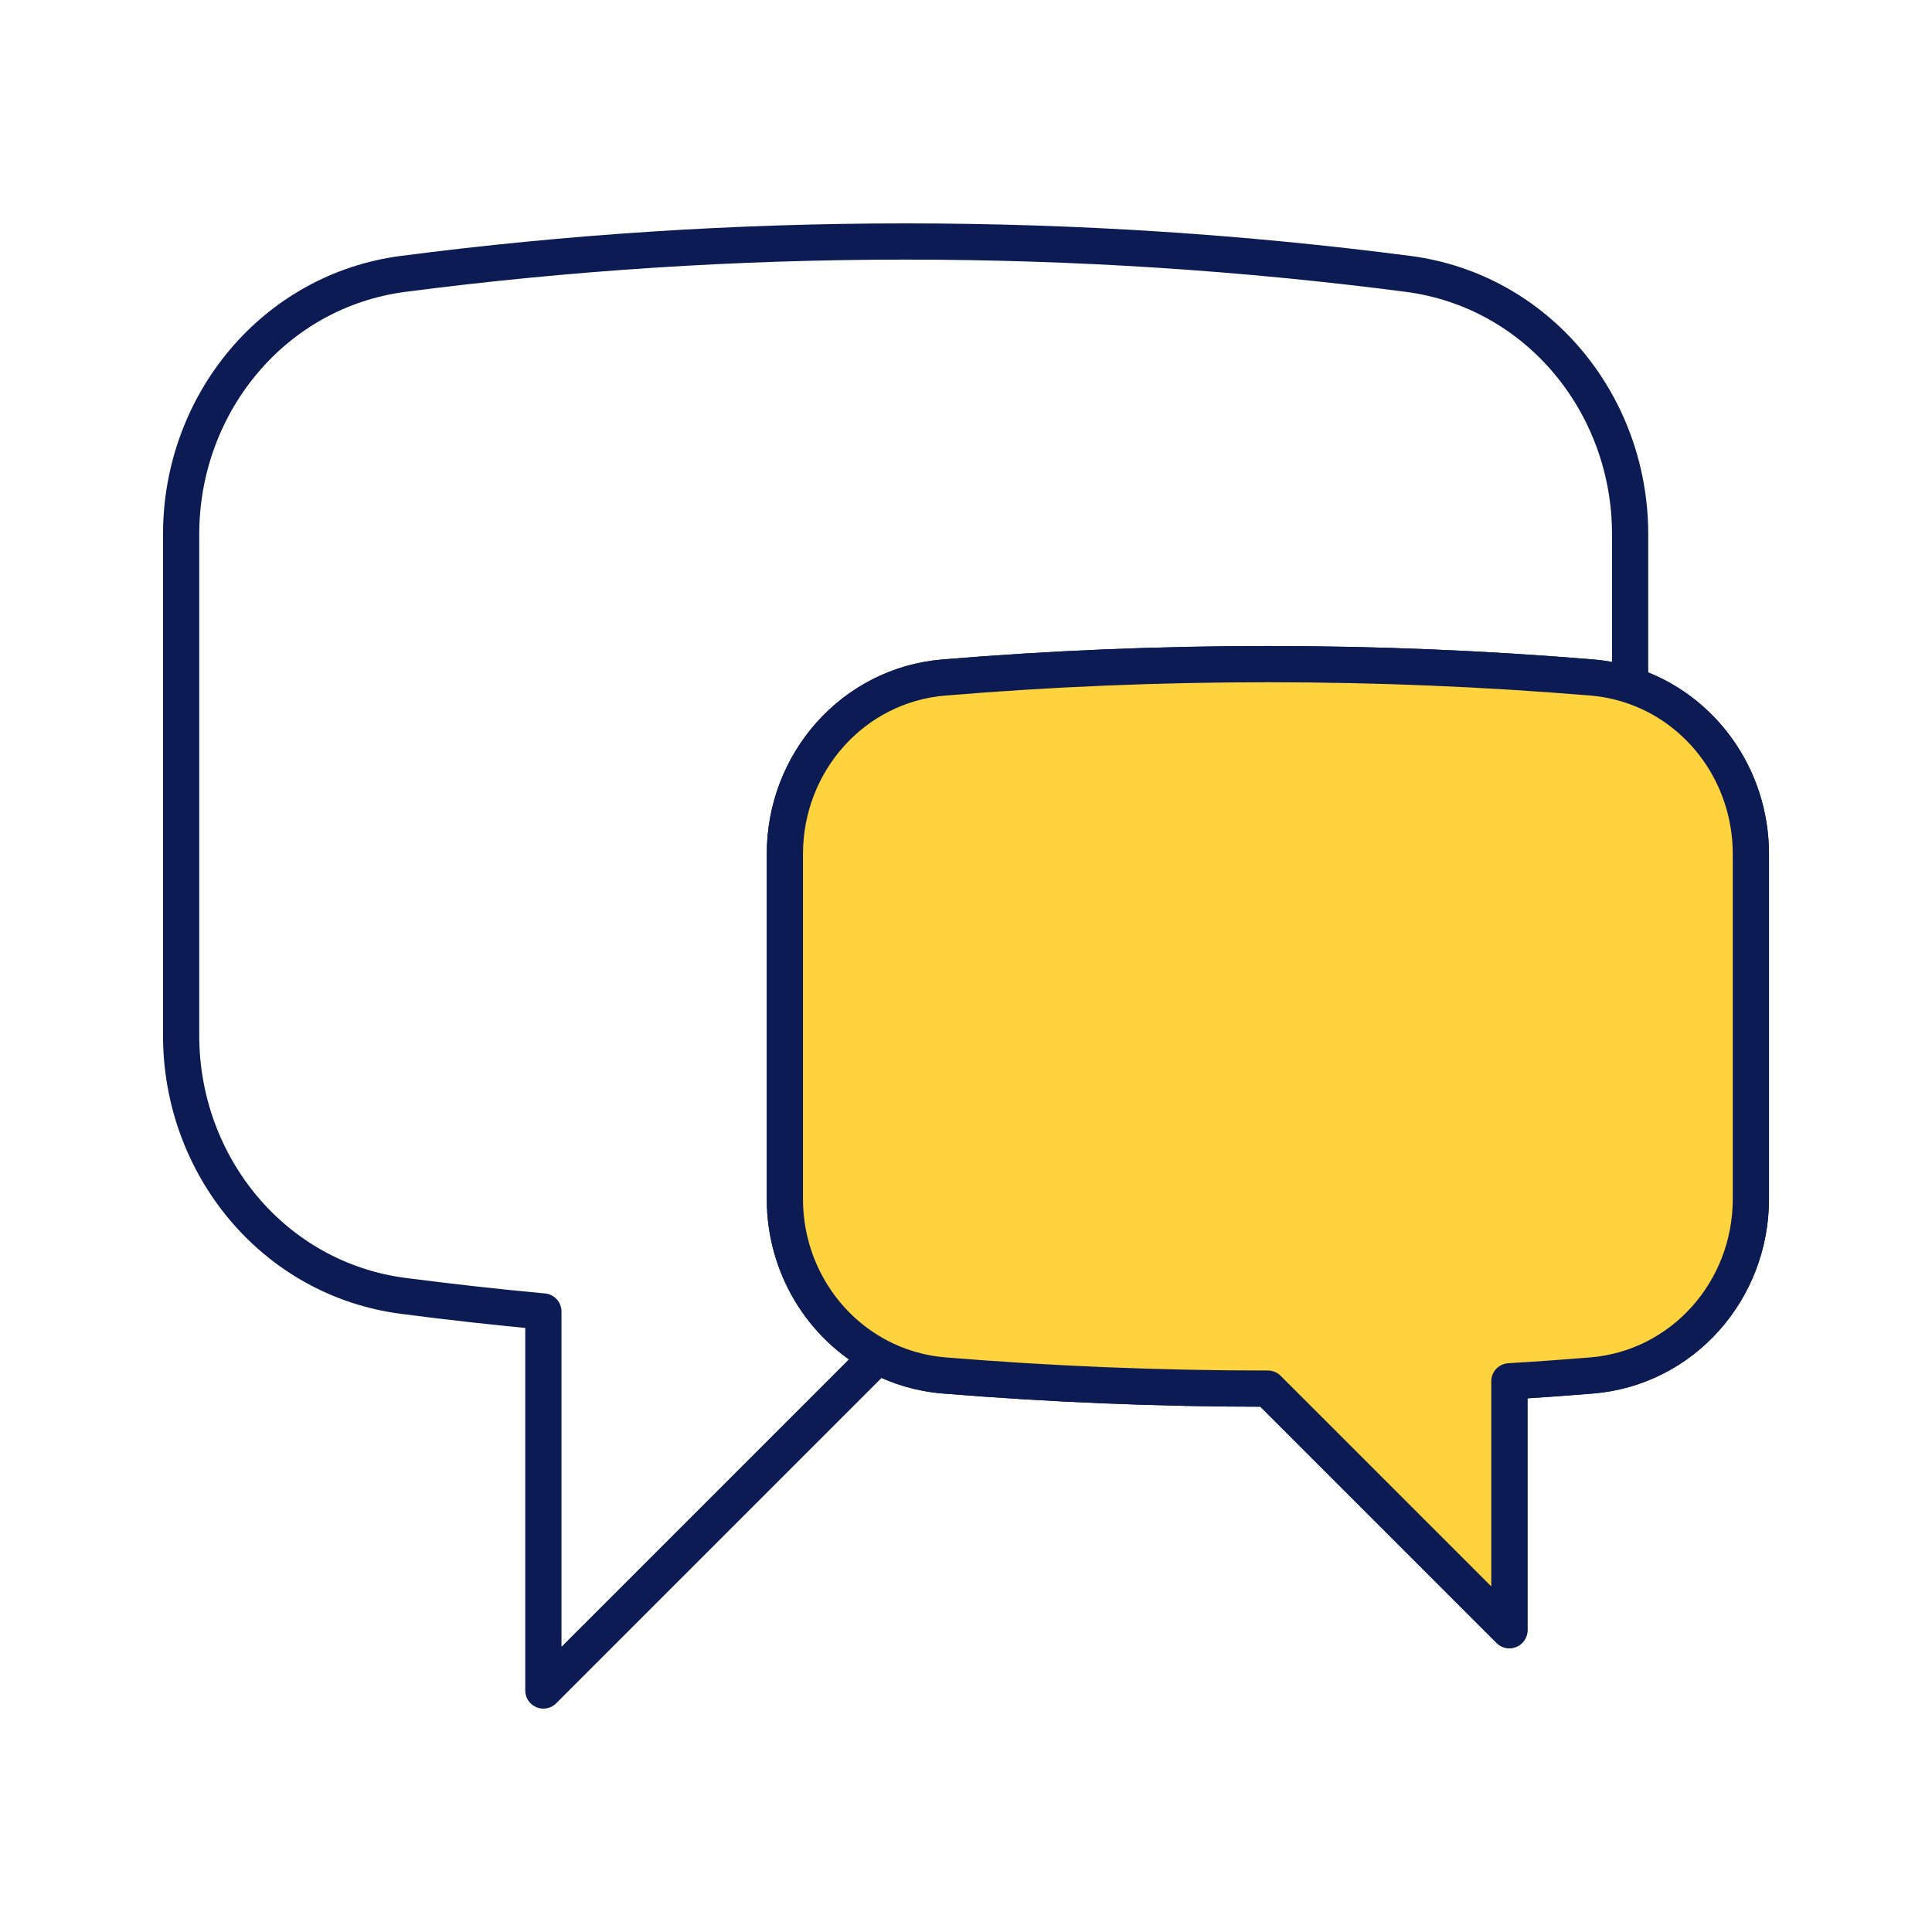 <svg width="80" height="80" viewBox="0 0 80 80" fill="none" xmlns="http://www.w3.org/2000/svg">
<path d="M67.5 28.37C70.447 29.318 72.5 32.131 72.5 35.361V49.646C72.5 53.435 69.676 56.648 65.9 56.956C64.77 57.048 63.637 57.129 62.5 57.197V67.5L52.5 57.5C47.988 57.5 43.519 57.316 39.101 56.955C38.107 56.874 37.178 56.592 36.35 56.15M67.5 28.37C66.996 28.208 66.465 28.1 65.913 28.054C61.491 27.687 57.017 27.5 52.5 27.5C47.983 27.5 43.51 27.687 39.087 28.054C35.317 28.367 32.5 31.577 32.5 35.361V49.646C32.5 52.437 34.033 54.915 36.35 56.15M67.5 28.37V22.124C67.5 16.72 63.661 12.036 58.301 11.34C51.493 10.456 44.55 10 37.501 10C30.451 10 23.508 10.456 16.699 11.34C11.339 12.036 7.5 16.72 7.5 22.125V42.876C7.5 48.28 11.339 52.964 16.699 53.66C18.622 53.91 20.556 54.125 22.5 54.306V70L36.35 56.15" stroke="#0C1B54" stroke-width="1.5" stroke-linecap="round" stroke-linejoin="round"/>
<path d="M32.5 49.646C32.5 52.437 34.033 54.915 36.35 56.15C37.178 56.592 38.106 56.874 39.101 56.955C43.519 57.316 47.988 57.5 52.5 57.5L62.5 67.5V57.197C63.636 57.129 64.77 57.048 65.899 56.956C69.676 56.648 72.5 53.435 72.5 49.646V35.361C72.5 32.131 70.447 29.318 67.5 28.37C66.996 28.208 66.465 28.1 65.913 28.054C61.491 27.687 57.017 27.5 52.5 27.5C47.983 27.5 43.509 27.687 39.087 28.054C35.317 28.367 32.5 31.577 32.5 35.361V49.646Z" fill="#FFD33D" stroke="#0C1B54" stroke-width="1.5" stroke-linecap="round" stroke-linejoin="round"/>
</svg>
